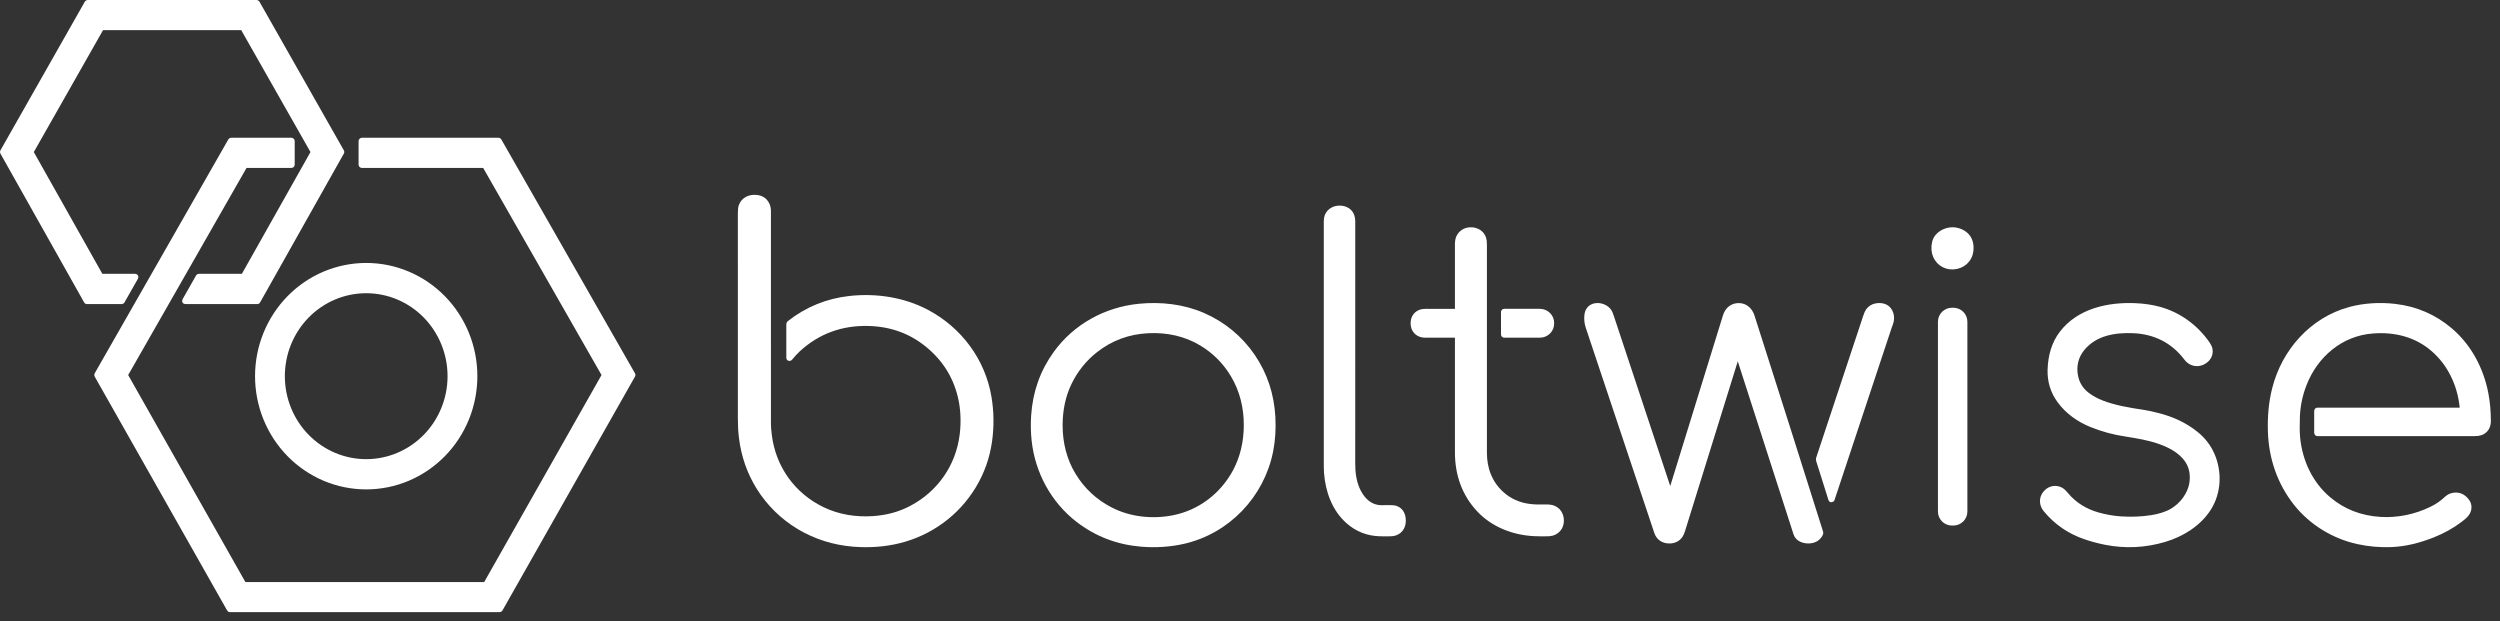 <svg width="165" height="41" viewBox="0 0 165 41" fill="none" xmlns="http://www.w3.org/2000/svg">
<rect x="0" y="0" width="165" height="41" fill="#333333" stroke="none"/>
<path d="M8.077 19.129H6.287L1.273 10.2L6.287 1.271H16.313L21.684 10.2L16.671 19.129H13.09M18.819 10.2H15.955L7.361 24.843L15.955 39.129H32.426L41.02 24.843L32.426 10.2H24.191" stroke="white" stroke-width="0.4"/>
<path d="M24.19 31.271C27.749 31.271 30.635 28.393 30.635 24.843C30.635 21.292 27.749 18.414 24.19 18.414C20.63 18.414 17.744 21.292 17.744 24.843C17.744 28.393 20.63 31.271 24.19 31.271Z" stroke="white" stroke-width="0.4"/>
<path d="M96.203 22.085C95.484 22.086 94.76 22.086 94.033 22.085C93.672 22.084 93.374 21.857 93.315 21.498C93.254 21.124 93.388 20.774 93.759 20.631C93.843 20.599 93.965 20.583 94.124 20.583C94.786 20.585 95.481 20.586 96.211 20.586C96.221 20.586 96.226 20.581 96.226 20.572C96.225 19.006 96.225 17.517 96.226 16.107C96.226 15.954 96.246 15.783 96.317 15.647C96.486 15.323 96.803 15.175 97.16 15.204C97.499 15.231 97.779 15.421 97.89 15.743C97.92 15.831 97.936 15.975 97.936 16.175C97.936 20.707 97.936 25.276 97.936 29.882C97.936 30.938 98.289 31.905 99.089 32.625C99.597 33.081 100.203 33.358 100.91 33.454C101.268 33.503 101.62 33.504 102.001 33.495C102.213 33.489 102.379 33.51 102.498 33.555C102.714 33.638 102.865 33.786 102.95 33.999C103.062 34.281 103.036 34.648 102.842 34.889C102.688 35.079 102.486 35.179 102.235 35.191C101.952 35.205 101.632 35.203 101.275 35.187C99.921 35.125 98.579 34.613 97.644 33.618C96.668 32.581 96.227 31.284 96.226 29.865C96.225 27.209 96.224 24.623 96.226 22.108C96.226 22.093 96.218 22.085 96.203 22.085Z" fill="white" stroke="white" stroke-width="0.4"/>
<path d="M99.266 20.596C99.266 20.593 99.267 20.59 99.27 20.587C99.272 20.584 99.276 20.583 99.279 20.583H101.632C101.829 20.583 102.017 20.66 102.156 20.796C102.296 20.932 102.374 21.117 102.374 21.309V21.361C102.374 21.456 102.354 21.551 102.317 21.639C102.28 21.727 102.225 21.807 102.156 21.874C102.087 21.942 102.006 21.995 101.915 22.032C101.826 22.068 101.729 22.087 101.632 22.087H99.279C99.276 22.087 99.272 22.086 99.27 22.083C99.267 22.081 99.266 22.077 99.266 22.074V20.596Z" fill="white" stroke="white" stroke-width="0.4"/>
<path d="M89.553 32.306C89.804 32.878 90.232 33.384 90.865 33.512C90.966 33.533 91.084 33.543 91.22 33.542C91.367 33.542 91.517 33.54 91.671 33.538C91.869 33.535 92.007 33.546 92.084 33.57C92.497 33.698 92.616 34.104 92.576 34.493C92.535 34.895 92.233 35.179 91.819 35.194C91.567 35.202 91.309 35.202 91.046 35.193C90.26 35.167 89.573 34.892 88.985 34.366C88.092 33.567 87.678 32.386 87.588 31.227C87.576 31.067 87.57 30.867 87.57 30.626C87.574 25.317 87.574 19.988 87.57 14.639C87.57 14.488 87.586 14.37 87.616 14.286C87.689 14.086 87.826 13.941 88.026 13.85C88.26 13.744 88.587 13.744 88.821 13.856C89.136 14.007 89.247 14.292 89.247 14.626C89.247 19.972 89.247 25.295 89.245 30.596C89.245 31.191 89.317 31.765 89.553 32.306Z" fill="white" stroke="white" stroke-width="0.4"/>
<path d="M79.365 20.831C80.711 21.414 81.836 22.34 82.656 23.547C83.455 24.724 83.895 26.056 83.975 27.542C84.017 28.314 83.969 29.051 83.831 29.755C83.259 32.666 81.007 35.043 78.082 35.702C77.189 35.903 76.255 35.958 75.327 35.881C73.768 35.75 72.385 35.219 71.177 34.287C69.54 33.024 68.505 31.111 68.285 29.047C68.23 28.53 68.22 27.999 68.254 27.454C68.352 25.916 68.84 24.541 69.72 23.329C71.005 21.56 72.993 20.468 75.174 20.249C76.596 20.106 78.07 20.27 79.365 20.831ZM73.285 33.673C74.548 34.322 76.063 34.482 77.466 34.202C79.223 33.85 80.718 32.708 81.564 31.118C82.053 30.197 82.281 29.174 82.291 28.11C82.303 26.897 82.018 25.738 81.403 24.715C80.883 23.851 80.191 23.157 79.326 22.634C78.28 22.001 77.062 21.732 75.794 21.791C74.468 21.853 73.293 22.287 72.268 23.095C71.547 23.663 70.978 24.368 70.561 25.209C70.13 26.076 69.93 27.072 69.932 28.078C69.935 29.256 70.212 30.379 70.809 31.364C71.416 32.367 72.241 33.137 73.285 33.673Z" fill="white" stroke="white" stroke-width="0.4"/>
<path d="M54.274 33.657C55.316 34.158 56.472 34.341 57.636 34.262C58.563 34.2 59.407 33.968 60.167 33.567C62.05 32.574 63.284 30.788 63.54 28.691C63.641 27.864 63.612 26.98 63.414 26.161C63.083 24.789 62.362 23.649 61.252 22.741C60.144 21.834 58.845 21.359 57.357 21.315C55.542 21.262 53.981 21.829 52.674 23.018C52.475 23.2 52.288 23.41 52.118 23.617C52.105 23.633 52.097 23.631 52.097 23.609C52.097 22.137 52.097 21.4 52.097 21.4C52.097 21.38 52.105 21.364 52.121 21.351C53.29 20.434 54.615 19.895 56.094 19.732C57.828 19.541 59.629 19.821 61.153 20.627C63.319 21.773 64.838 23.83 65.24 26.224C65.4 27.178 65.412 28.139 65.277 29.107C65.129 30.165 64.781 31.148 64.232 32.058C63.141 33.867 61.382 35.154 59.325 35.659C58.382 35.89 57.387 35.965 56.339 35.882C53.754 35.68 51.444 34.312 50.095 32.125C49.493 31.15 49.118 30.072 48.971 28.891C48.919 28.476 48.899 28.049 48.899 27.623C48.903 23.048 48.903 18.542 48.898 14.105C48.898 13.876 48.914 13.714 48.947 13.617C49.096 13.173 49.547 12.998 50.002 13.075C50.2 13.11 50.353 13.19 50.463 13.316C50.608 13.483 50.681 13.678 50.681 13.901C50.682 18.582 50.682 23.284 50.682 28.009C50.682 28.18 50.703 28.43 50.745 28.761C51.017 30.897 52.309 32.713 54.274 33.657Z" fill="white" stroke="white" stroke-width="0.4"/>
<path d="M162.558 27.081C162.484 26.084 162.211 25.181 161.737 24.373C161.613 24.16 161.487 23.973 161.36 23.81C160.424 22.608 159.186 21.941 157.644 21.809C157.326 21.781 156.974 21.782 156.588 21.811C154.481 21.968 152.79 23.413 152.04 25.357C151.773 26.045 151.624 26.752 151.593 27.478C151.584 27.67 151.58 27.923 151.581 28.237C151.581 28.487 151.591 28.71 151.61 28.904C151.765 30.473 152.456 31.955 153.668 32.976C154.632 33.788 155.777 34.235 157.101 34.315C158.27 34.387 159.435 34.143 160.494 33.63C160.852 33.456 161.16 33.25 161.418 33.01C161.597 32.844 161.736 32.735 161.999 32.711C162.233 32.69 162.435 32.752 162.604 32.897C162.783 33.051 162.915 33.231 162.918 33.473C162.923 33.844 162.625 34.072 162.342 34.286C161.82 34.684 161.225 35.016 160.556 35.282C159.675 35.633 158.749 35.872 157.818 35.908C157.08 35.936 156.353 35.873 155.636 35.717C154.05 35.372 152.575 34.474 151.564 33.199C150.483 31.833 149.934 30.204 149.881 28.47C149.852 27.524 149.924 26.605 150.155 25.685C150.776 23.206 152.61 21.135 155.096 20.457C156.043 20.199 157.089 20.141 158.072 20.257C159.443 20.418 160.647 20.939 161.685 21.82C162.936 22.881 163.725 24.379 164.034 25.986C164.14 26.536 164.194 27.133 164.198 27.777C164.199 28.13 164.048 28.415 163.703 28.536C163.614 28.568 163.49 28.583 163.329 28.583C159.849 28.581 156.389 28.581 152.947 28.583C152.941 28.583 152.937 28.58 152.937 28.573V27.121C152.937 27.11 152.943 27.105 152.954 27.105H162.536C162.551 27.105 162.559 27.097 162.558 27.081Z" fill="white" stroke="white" stroke-width="0.4"/>
<path d="M136.324 32.66C136.897 33.35 137.629 33.787 138.471 34.022C138.97 34.161 139.474 34.248 139.98 34.282C140.667 34.328 141.342 34.3 142.007 34.198C142.464 34.127 142.967 33.989 143.366 33.758C144.025 33.375 144.58 32.674 144.698 31.88C144.997 29.862 142.904 29.107 141.429 28.809C141.07 28.737 140.69 28.671 140.288 28.61C139.506 28.493 138.756 28.288 138.035 27.994C137.223 27.662 136.483 27.145 135.957 26.421C135.521 25.819 135.315 25.142 135.341 24.39C135.372 23.509 135.587 22.707 136.097 22.032C137.227 20.537 139.182 20.133 140.928 20.209C141.494 20.233 142.018 20.311 142.5 20.442C143.767 20.787 144.882 21.591 145.654 22.695C145.75 22.833 145.808 22.953 145.827 23.056C145.866 23.265 145.811 23.491 145.672 23.646C145.29 24.073 144.679 24.079 144.326 23.611C143.441 22.438 142.215 21.852 140.808 21.791C139.577 21.738 138.279 21.944 137.433 22.946C136.983 23.48 136.811 24.147 136.956 24.852C137.06 25.357 137.32 25.768 137.733 26.084C138.014 26.298 138.337 26.476 138.7 26.617C139.561 26.952 140.505 27.106 141.44 27.246C141.662 27.279 141.966 27.343 142.351 27.439C143.3 27.673 144.159 28.051 144.917 28.664C145.382 29.041 145.73 29.489 145.959 30.008C146.458 31.131 146.41 32.477 145.752 33.521C145.099 34.56 143.972 35.239 142.851 35.573C141.582 35.951 140.298 36.015 139.001 35.765C138.53 35.674 138.064 35.549 137.602 35.389C136.599 35.042 135.74 34.459 135.042 33.615C134.721 33.228 134.782 32.719 135.18 32.423C135.452 32.22 135.805 32.22 136.076 32.409C136.136 32.45 136.218 32.534 136.324 32.66Z" fill="white" stroke="white" stroke-width="0.4"/>
<path d="M129.439 15.335C129.829 15.524 130.035 15.845 130.055 16.299C130.062 16.457 130.046 16.603 130.008 16.738C129.841 17.322 129.286 17.639 128.7 17.575C128.145 17.514 127.711 17.047 127.677 16.475C127.659 16.175 127.711 15.856 127.907 15.628C128.051 15.462 128.233 15.342 128.453 15.269C128.789 15.159 129.117 15.181 129.439 15.335Z" fill="white" stroke="white" stroke-width="0.4"/>
<path d="M128.922 20.511H128.828C128.428 20.511 128.104 20.835 128.104 21.235V33.761C128.104 34.161 128.428 34.486 128.828 34.486H128.922C129.322 34.486 129.647 34.161 129.647 33.761V21.235C129.647 20.835 129.322 20.511 128.922 20.511Z" fill="white" stroke="white" stroke-width="0.4"/>
<path d="M114.68 23.207C114.673 23.21 114.67 23.215 114.67 23.223C114.671 23.239 114.669 23.256 114.662 23.274C113.455 27.143 112.243 31.044 111.026 34.975C110.976 35.136 110.924 35.255 110.87 35.331C110.708 35.558 110.474 35.671 110.17 35.669C109.784 35.667 109.493 35.469 109.374 35.112C107.956 30.854 106.446 26.334 104.846 21.554C104.761 21.301 104.736 20.999 104.778 20.742C104.897 20.013 105.866 20.077 106.192 20.593C106.226 20.647 106.269 20.753 106.321 20.91C107.623 24.835 108.925 28.76 110.227 32.686C110.238 32.717 110.248 32.717 110.257 32.686C111.467 28.765 112.685 24.823 113.911 20.858C114.037 20.45 114.359 20.19 114.788 20.203C115.202 20.216 115.486 20.512 115.607 20.89C117.225 25.952 118.734 30.706 120.134 35.15C120.141 35.169 120.14 35.188 120.131 35.207C120.003 35.477 119.783 35.629 119.468 35.662C119.115 35.699 118.681 35.571 118.566 35.213C117.292 31.259 116.004 27.261 114.7 23.216C114.7 23.214 114.699 23.212 114.697 23.211C114.696 23.209 114.694 23.208 114.692 23.207C114.69 23.206 114.688 23.206 114.686 23.206C114.684 23.206 114.682 23.206 114.68 23.207Z" fill="white" stroke="white" stroke-width="0.4"/>
<path d="M123.821 20.221C124.125 20.165 124.481 20.219 124.663 20.498C124.838 20.765 124.848 21.071 124.734 21.367C124.704 21.442 124.676 21.52 124.65 21.601C123.394 25.384 122.141 29.163 120.889 32.937C120.881 32.959 120.874 32.959 120.867 32.937L120.051 30.344C120.045 30.326 120.046 30.308 120.051 30.29C121.092 27.153 122.127 24.032 123.156 20.926C123.221 20.729 123.278 20.598 123.327 20.533C123.456 20.363 123.621 20.259 123.821 20.221Z" fill="white" stroke="white" stroke-width="0.4"/>
<path d="M16.084 18.267L20.718 10.041C20.719 10.039 20.72 10.037 20.72 10.035C20.72 10.033 20.719 10.031 20.718 10.029L16.04 1.794C16.039 1.792 16.038 1.791 16.036 1.79C16.034 1.789 16.032 1.788 16.03 1.788H6.693C6.691 1.788 6.688 1.789 6.687 1.79C6.685 1.791 6.683 1.792 6.682 1.794L2.005 10.029C2.004 10.031 2.004 10.033 2.004 10.035C2.004 10.038 2.004 10.04 2.005 10.042L6.635 18.267C6.636 18.269 6.638 18.271 6.64 18.272C6.641 18.273 6.644 18.273 6.646 18.273H8.922C8.924 18.273 8.926 18.274 8.928 18.275C8.93 18.276 8.932 18.278 8.933 18.28C8.934 18.282 8.934 18.284 8.934 18.286C8.934 18.288 8.934 18.29 8.933 18.292L8.04 19.863C8.039 19.865 8.038 19.867 8.036 19.868C8.034 19.869 8.032 19.87 8.03 19.87H5.738C5.736 19.87 5.734 19.869 5.732 19.868C5.73 19.867 5.729 19.865 5.728 19.863L0.201 10.036C0.2 10.034 0.199 10.032 0.199 10.03C0.199 10.028 0.2 10.026 0.201 10.024L5.775 0.206C5.776 0.205 5.778 0.203 5.78 0.202C5.782 0.201 5.784 0.2 5.786 0.2H16.937C16.939 0.2 16.941 0.201 16.943 0.202C16.945 0.203 16.946 0.205 16.947 0.206L22.521 10.024C22.523 10.026 22.523 10.028 22.523 10.03C22.523 10.033 22.523 10.035 22.521 10.037L16.991 19.863C16.99 19.865 16.989 19.867 16.987 19.868C16.985 19.869 16.983 19.87 16.981 19.87H12.232C12.23 19.87 12.228 19.869 12.226 19.868C12.224 19.867 12.223 19.865 12.222 19.863C12.221 19.861 12.22 19.859 12.22 19.857C12.22 19.855 12.221 19.853 12.222 19.851L13.114 18.28C13.116 18.278 13.117 18.276 13.119 18.275C13.121 18.274 13.123 18.273 13.125 18.273H16.074C16.076 18.273 16.078 18.273 16.08 18.272C16.082 18.271 16.083 18.269 16.084 18.267Z" fill="white" stroke="white" stroke-width="0.4"/>
<path d="M32.077 38.608L39.925 24.762C39.926 24.759 39.927 24.755 39.927 24.752C39.927 24.748 39.926 24.745 39.925 24.742L32.011 10.893C32.009 10.89 32.007 10.888 32.004 10.886C32.001 10.884 31.998 10.884 31.994 10.884H23.886C23.881 10.884 23.876 10.882 23.872 10.878C23.868 10.874 23.866 10.869 23.866 10.864V9.312C23.866 9.306 23.868 9.301 23.872 9.298C23.876 9.294 23.881 9.292 23.886 9.292H32.896C32.9 9.292 32.903 9.293 32.906 9.295C32.909 9.296 32.911 9.299 32.913 9.302L41.735 24.737C41.737 24.74 41.738 24.744 41.738 24.747C41.738 24.75 41.737 24.754 41.735 24.757L32.989 40.191C32.988 40.194 32.985 40.197 32.982 40.198C32.979 40.2 32.976 40.201 32.972 40.201H15.181C15.177 40.201 15.174 40.2 15.171 40.198C15.168 40.197 15.165 40.194 15.164 40.191L6.424 24.757C6.423 24.754 6.422 24.75 6.422 24.747C6.422 24.744 6.423 24.74 6.424 24.737L15.243 9.302C15.245 9.299 15.247 9.296 15.25 9.295C15.253 9.293 15.256 9.292 15.26 9.292H19.231C19.236 9.292 19.241 9.294 19.245 9.298C19.248 9.301 19.25 9.306 19.25 9.312V10.864C19.25 10.869 19.248 10.874 19.245 10.878C19.241 10.882 19.236 10.884 19.231 10.884H16.166C16.162 10.884 16.159 10.884 16.156 10.886C16.153 10.888 16.151 10.89 16.149 10.893L8.235 24.742C8.233 24.745 8.232 24.749 8.232 24.752C8.232 24.756 8.233 24.759 8.235 24.762L16.076 38.608C16.078 38.611 16.08 38.613 16.083 38.615C16.086 38.617 16.089 38.618 16.093 38.618H32.06C32.064 38.618 32.067 38.617 32.07 38.615C32.073 38.613 32.075 38.611 32.077 38.608Z" fill="white" stroke="white" stroke-width="0.4"/>
<path d="M31.306 24.827C31.306 25.782 31.121 26.728 30.763 27.61C30.404 28.493 29.878 29.295 29.216 29.97C28.553 30.645 27.766 31.181 26.901 31.547C26.035 31.912 25.107 32.1 24.17 32.1C23.232 32.1 22.304 31.912 21.439 31.547C20.573 31.181 19.786 30.645 19.123 29.97C18.461 29.295 17.935 28.493 17.576 27.61C17.218 26.728 17.033 25.782 17.033 24.827C17.033 23.872 17.218 22.927 17.576 22.044C17.935 21.162 18.461 20.36 19.123 19.685C19.786 19.009 20.573 18.474 21.439 18.108C22.304 17.743 23.232 17.555 24.17 17.555C26.062 17.555 27.877 18.321 29.216 19.685C30.554 21.049 31.306 22.898 31.306 24.827ZM29.739 24.828C29.739 23.322 29.152 21.879 28.108 20.814C27.063 19.75 25.647 19.152 24.17 19.152C22.692 19.152 21.276 19.75 20.231 20.814C19.187 21.879 18.6 23.322 18.6 24.828C18.6 26.333 19.187 27.777 20.231 28.841C21.276 29.906 22.692 30.504 24.17 30.504C25.647 30.504 27.063 29.906 28.108 28.841C29.152 27.777 29.739 26.333 29.739 24.828Z" fill="white" stroke="white" stroke-width="0.4"/>
</svg>
